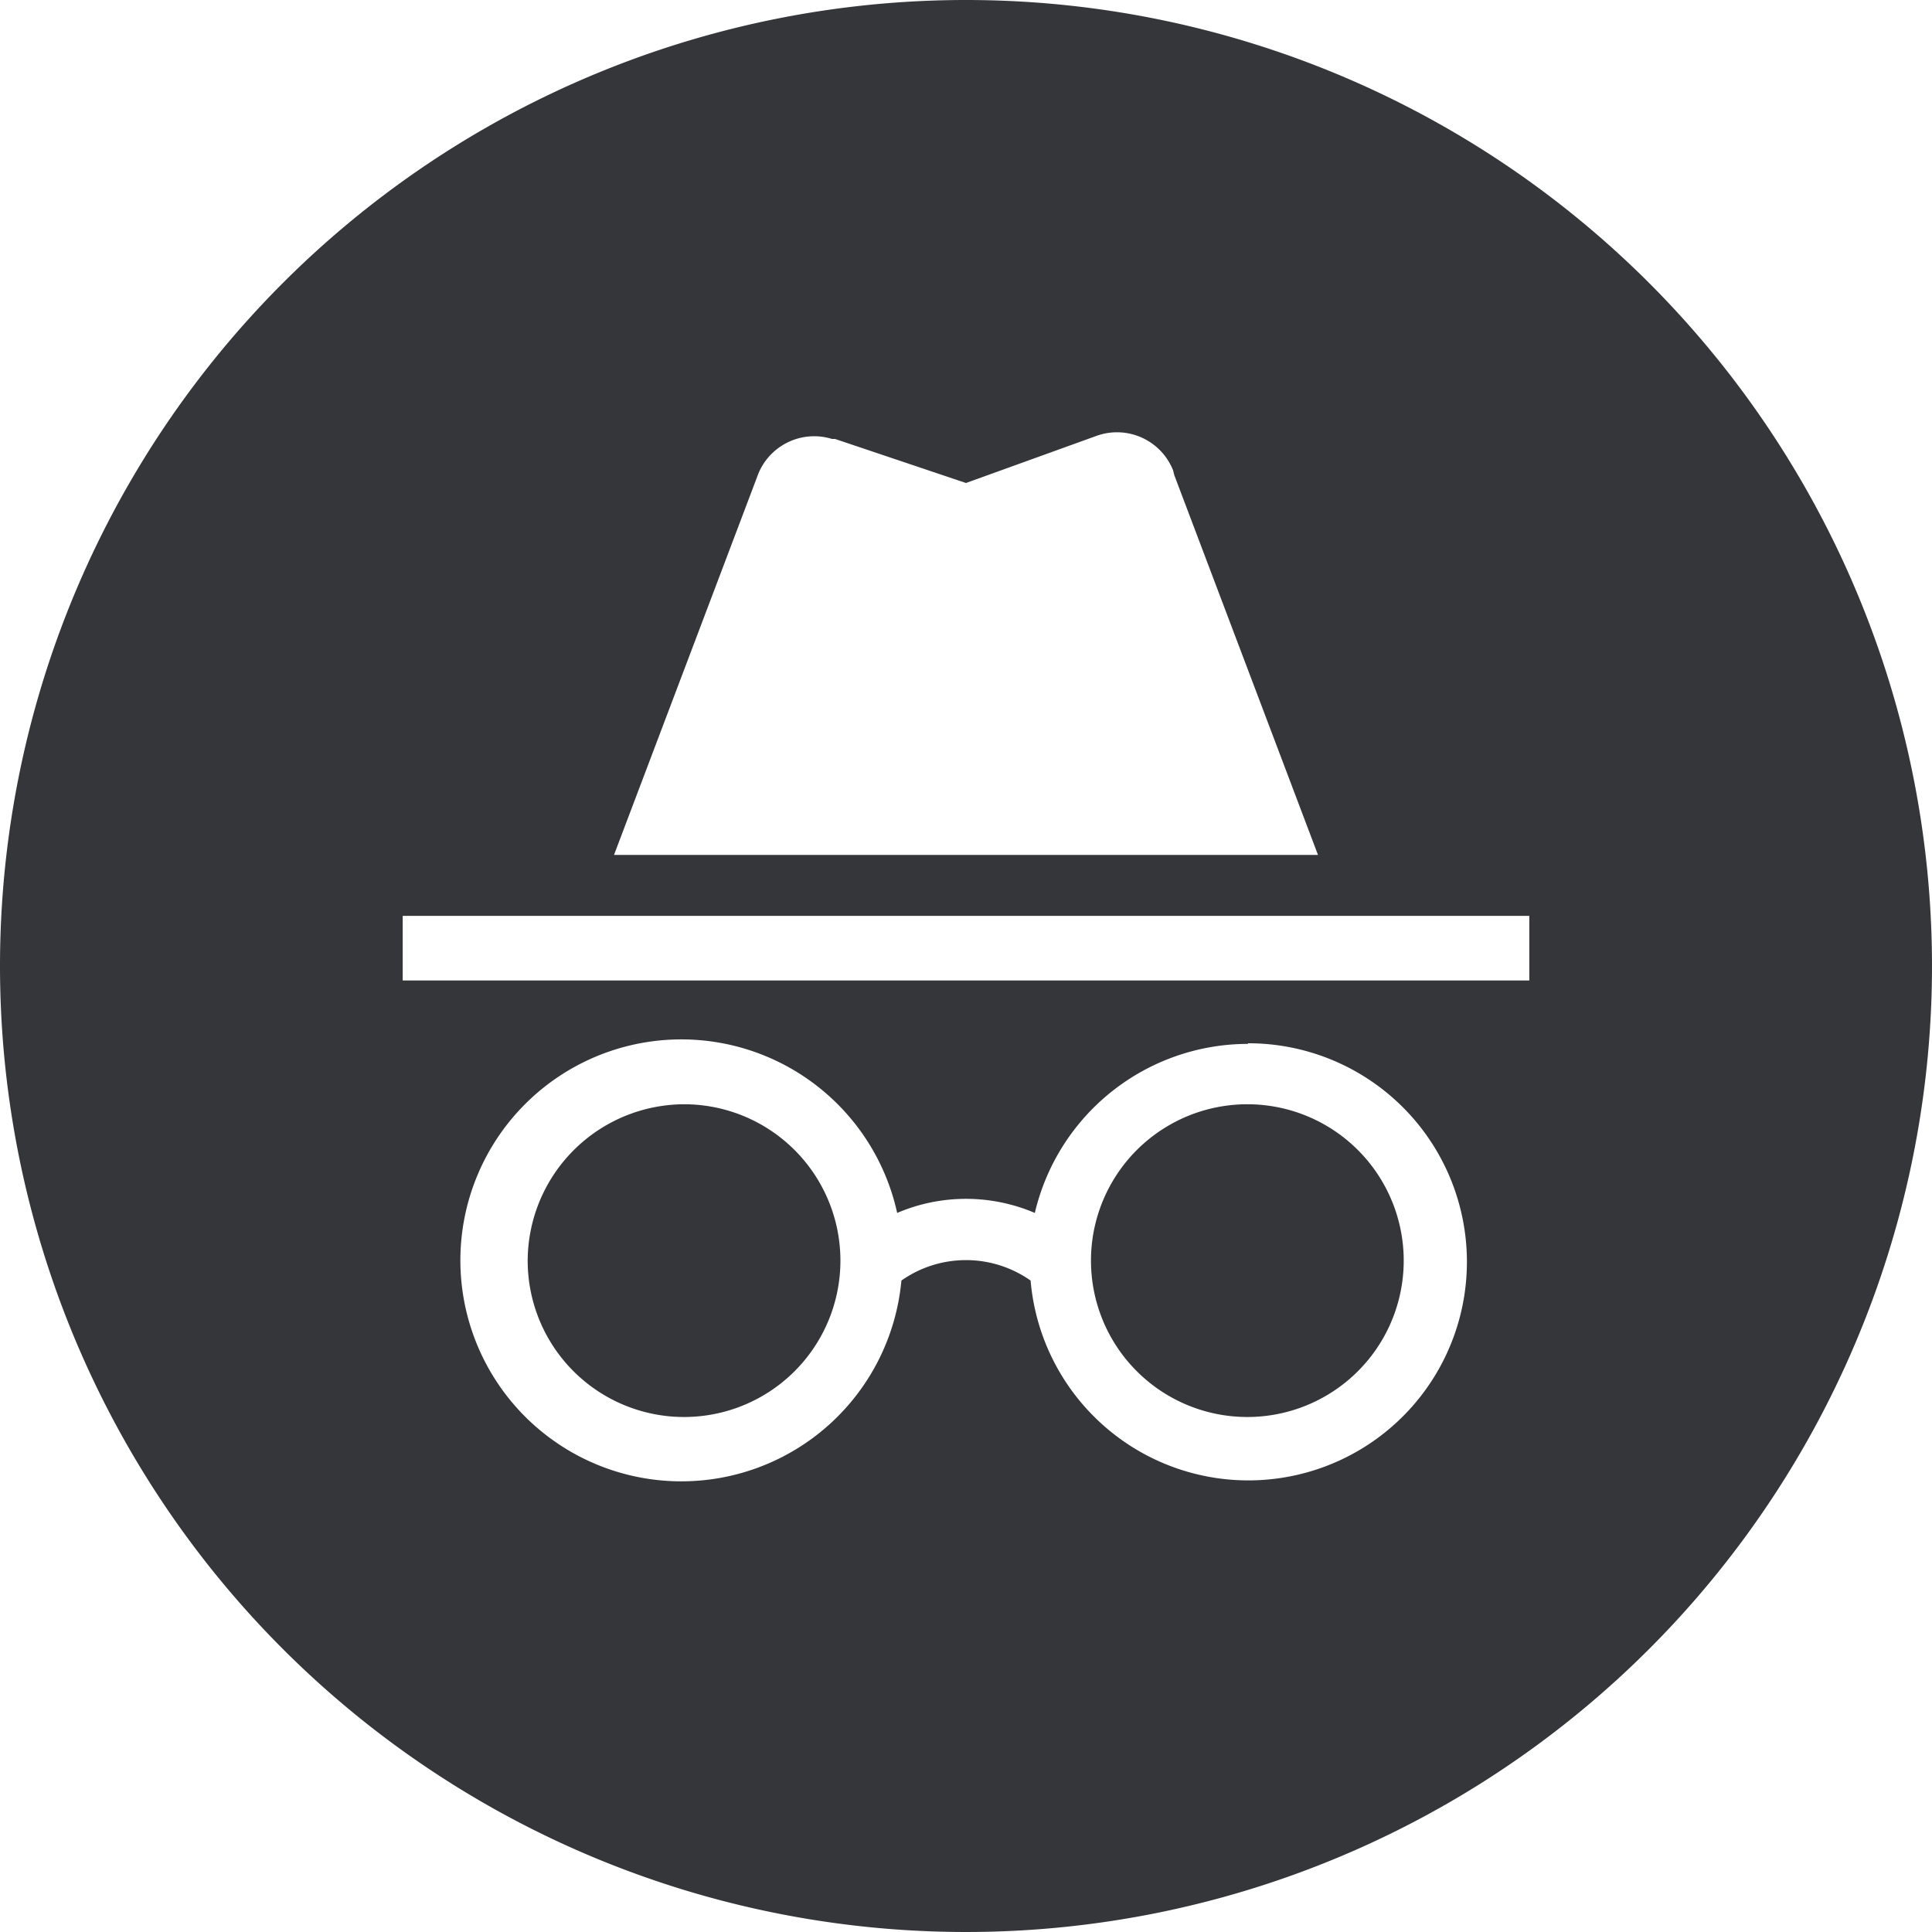 <svg xmlns="http://www.w3.org/2000/svg" viewBox="0 0 32 32">
  <path d="M0 0h32v32H0z" fill="none"/>
  <path
    d="M16 0A16 16 0 110 16 16 16 0 0116 0zm4.67 17.29a3.63 3.63 0 00-3.53 2.8 2.9 2.9 0 00-2.28 0 3.66 3.66 0 10.07 1.12 1.86 1.86 0 012.14 0 3.62 3.62 0 103.6-3.93zm-9.34 1a2.59 2.59 0 11-2.59 2.59 2.6 2.6 0 012.59-2.59zm9.34 0a2.59 2.59 0 11-2.6 2.59 2.59 2.59 0 012.6-2.59zm4.66-3.12H6.67v1.07h18.66zm-5.9-7.38a1 1 0 00-1.27-.57L16 8l-2.17-.73h-.05a1 1 0 00-1.24.63l-2.37 6.26h11.66l-2.38-6.29z"
    fill="#35363a" fill-rule="evenodd"/>
</svg>
